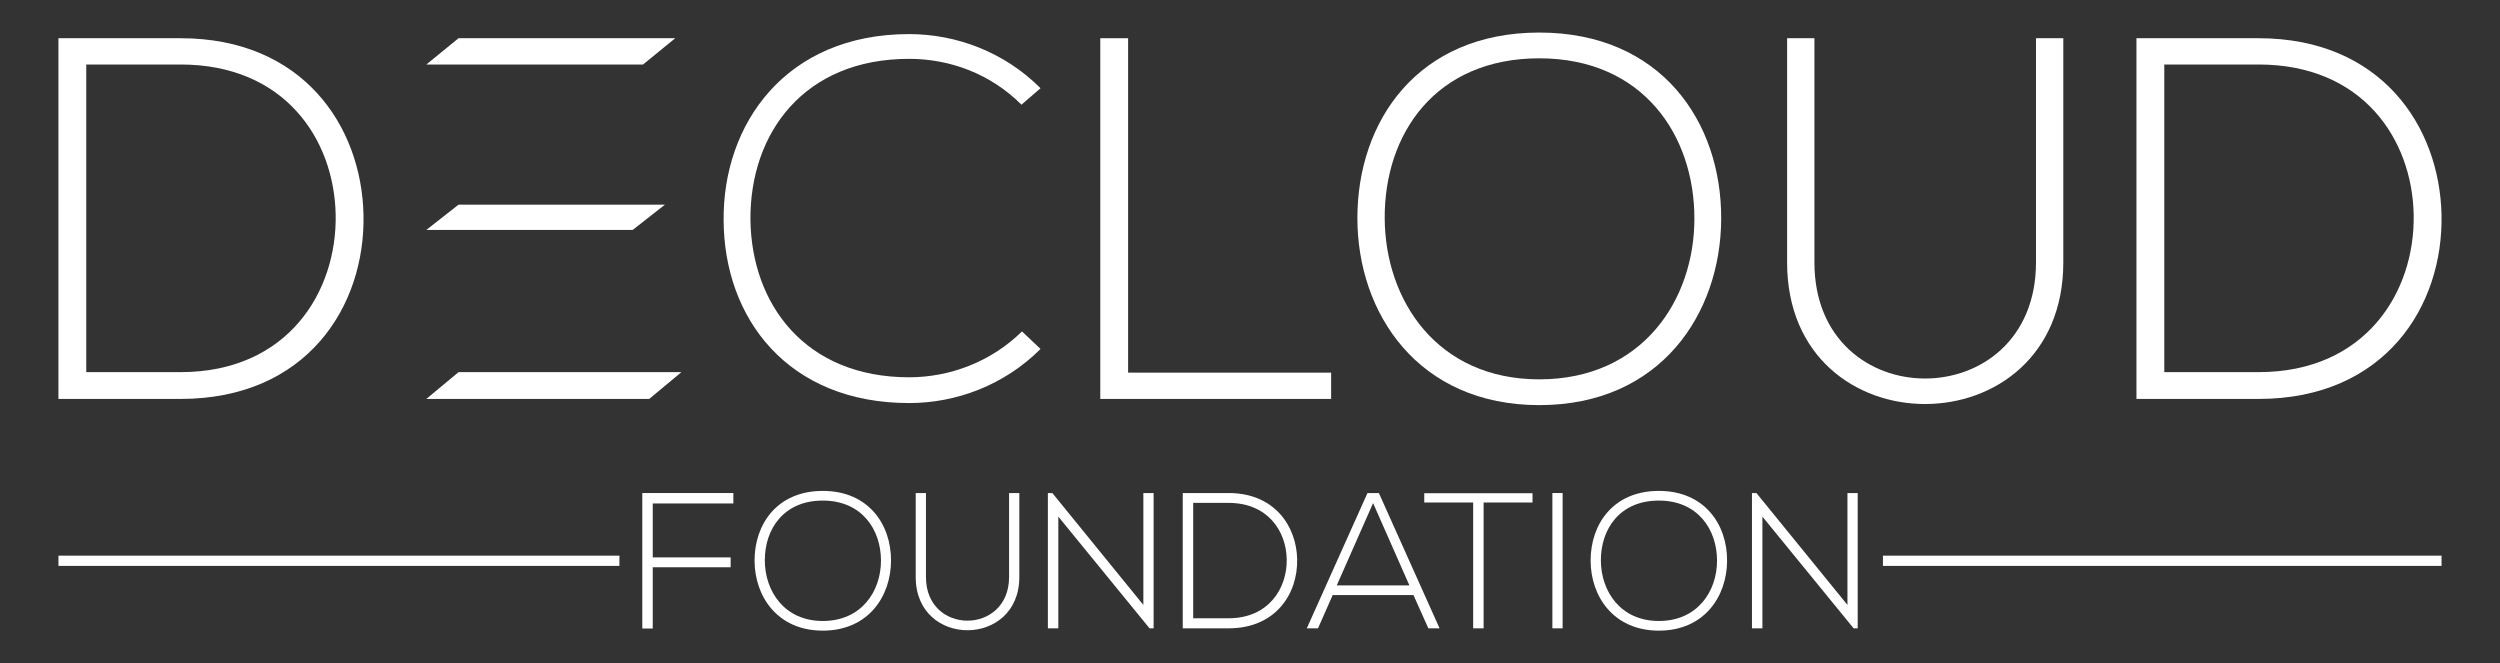 <?xml version="1.0" encoding="utf-8"?>
<!-- Generator: Adobe Illustrator 16.0.0, SVG Export Plug-In . SVG Version: 6.00 Build 0)  -->
<!DOCTYPE svg PUBLIC "-//W3C//DTD SVG 1.1//EN" "http://www.w3.org/Graphics/SVG/1.1/DTD/svg11.dtd">
<svg version="1.1" id="Layer_1" xmlns="http://www.w3.org/2000/svg" xmlns:xlink="http://www.w3.org/1999/xlink" x="0px" y="0px"
	 width="702.918px" height="186.469px" viewBox="0 0 702.918 186.469" enable-background="new 0 0 702.918 186.469"
	 xml:space="preserve">
<rect x="0" y="0" width="702.918" height="186.469" fill="#333333" stroke="none"/>
<g>
	<path fill="#FFFFFF" d="M102.202,60.298c0.581,25.79-15.937,51.868-51.435,51.868H16.429V10.748h34.338
		C85.107,10.748,101.624,35.377,102.202,60.298 M24.253,18.137v86.496h26.514c30.138,0,44.047-22.602,43.612-44.335
		c-0.436-21.153-14.343-42.161-43.612-42.161H24.253z"/>
	<polygon fill="#FFFFFF" points="128.925,104.633 119.871,112.166 182.535,112.166 191.59,104.633 	"/>
	<polygon fill="#FFFFFF" points="189.851,10.748 128.925,10.748 119.871,18.137 180.795,18.137 	"/>
	<polygon fill="#FFFFFF" points="186.954,57.545 128.925,57.545 119.871,64.646 177.898,64.646 	"/>
	<path fill="#FFFFFF" d="M292.567,98.113c-10.142,10.143-23.617,15.213-36.945,15.213c-34.194,0-52.015-23.907-52.16-51.291
		c-0.289-27.092,17.387-52.449,52.16-52.449c13.328,0,26.804,5.072,36.945,15.215l-5.36,4.637
		c-8.694-8.695-20.14-12.896-31.585-12.896c-29.559,0-44.771,20.862-44.625,45.206c0.289,23.759,15.357,44.332,44.625,44.332
		c11.445,0,23.036-4.344,31.729-12.893L292.567,98.113z"/>
	<polygon fill="#FFFFFF" points="317.188,10.748 317.188,104.777 374.272,104.777 374.272,112.166 309.363,112.166 309.363,10.748 	
		"/>
	<path fill="#FFFFFF" d="M483.943,61.601c-0.145,26.659-17.097,52.306-51.145,52.306s-51.145-25.791-51.145-52.596
		c0-27.236,16.95-52.158,51.145-52.158C466.992,9.152,484.088,34.219,483.943,61.601 M389.333,61.455
		c0.146,22.894,14.634,45.205,43.466,45.205c28.977,0,43.611-22.312,43.611-45.205c0-23.471-14.488-45.058-43.611-45.058
		C403.676,16.397,389.188,37.552,389.333,61.455"/>
	<path fill="#FFFFFF" d="M580.135,10.748v63.024c0,53.028-77.66,53.173-77.66,0V10.748h7.678v63.024
		c0,43.612,62.301,43.464,62.301,0V10.748H580.135z"/>
	<path fill="#FFFFFF" d="M686.474,60.298c0.577,25.79-15.938,51.868-51.437,51.868H600.7V10.748h34.338
		C669.375,10.748,685.893,35.377,686.474,60.298 M608.525,18.137v86.496h26.513c30.138,0,44.047-22.602,43.61-44.335
		c-0.433-21.153-14.342-42.161-43.61-42.161H608.525z"/>
	<polygon fill="#FFFFFF" points="183.531,156.721 205.431,156.721 205.431,159.494 183.531,159.494 183.531,176.719 
		180.596,176.719 180.596,138.625 206.193,138.625 206.193,141.559 183.531,141.559 	"/>
	<path fill="#FFFFFF" d="M250.528,157.699c-0.054,10-6.413,19.617-19.183,19.617c-12.772,0-19.185-9.674-19.185-19.727
		c0-10.215,6.358-19.562,19.185-19.562C244.168,138.027,250.582,147.43,250.528,157.699 M215.041,157.645
		c0.055,8.586,5.488,16.955,16.305,16.955c10.867,0,16.356-8.369,16.356-16.955c0-8.803-5.435-16.9-16.356-16.9
		C220.42,140.744,214.986,148.68,215.041,157.645"/>
	<path fill="#FFFFFF" d="M286.598,138.625v23.639c0,19.891-29.128,19.945-29.128,0v-23.639h2.879v23.639
		c0,16.359,23.369,16.303,23.369,0v-23.639H286.598z"/>
	<polygon fill="#FFFFFF" points="295.879,138.625 321.476,170.09 321.476,138.625 324.357,138.625 324.357,176.666 323.214,176.666 
		297.564,145.254 297.564,176.666 294.629,176.666 294.629,138.625 	"/>
	<path fill="#FFFFFF" d="M364.721,157.209c0.217,9.674-5.979,19.457-19.292,19.457H332.55v-38.041h12.879
		C358.308,138.625,364.503,147.863,364.721,157.209 M335.485,141.396v32.441h9.944c11.304,0,16.521-8.477,16.356-16.629
		c-0.162-7.932-5.379-15.812-16.356-15.812H335.485z"/>
	<path fill="#FFFFFF" d="M401.608,176.666l-4.185-9.348h-22.716l-4.129,9.348h-3.152l17.063-38.041h3.206l17.064,38.041H401.608z
		 M396.283,164.602l-10.217-23.152l-10.216,23.152H396.283z"/>
	<polygon fill="#FFFFFF" points="414.207,141.287 400.458,141.287 400.458,138.678 430.891,138.678 430.891,141.287 
		417.141,141.287 417.141,176.666 414.207,176.666 	"/>
	<rect x="436.478" y="138.625" fill="#FFFFFF" width="2.879" height="38.041"/>
	<path fill="#FFFFFF" d="M485.6,157.699c-0.055,10-6.414,19.617-19.184,19.617c-12.771,0-19.184-9.674-19.184-19.727
		c0-10.215,6.357-19.562,19.184-19.562C479.241,138.027,485.653,147.43,485.6,157.699 M450.113,157.645
		c0.055,8.586,5.488,16.955,16.304,16.955c10.869,0,16.357-8.369,16.357-16.955c0-8.803-5.436-16.9-16.357-16.9
		C455.494,140.744,450.058,148.68,450.113,157.645"/>
	<polygon fill="#FFFFFF" points="493.845,138.625 519.442,170.09 519.442,138.625 522.321,138.625 522.321,176.666 521.18,176.666 
		495.529,145.254 495.529,176.666 492.596,176.666 492.596,138.625 	"/>
	<rect x="16.437" y="156.232" fill="#FFFFFF" width="157.722" height="2.879"/>
	<rect x="529.422" y="156.232" fill="#FFFFFF" width="157.06" height="2.879"/>
</g>
</svg>
